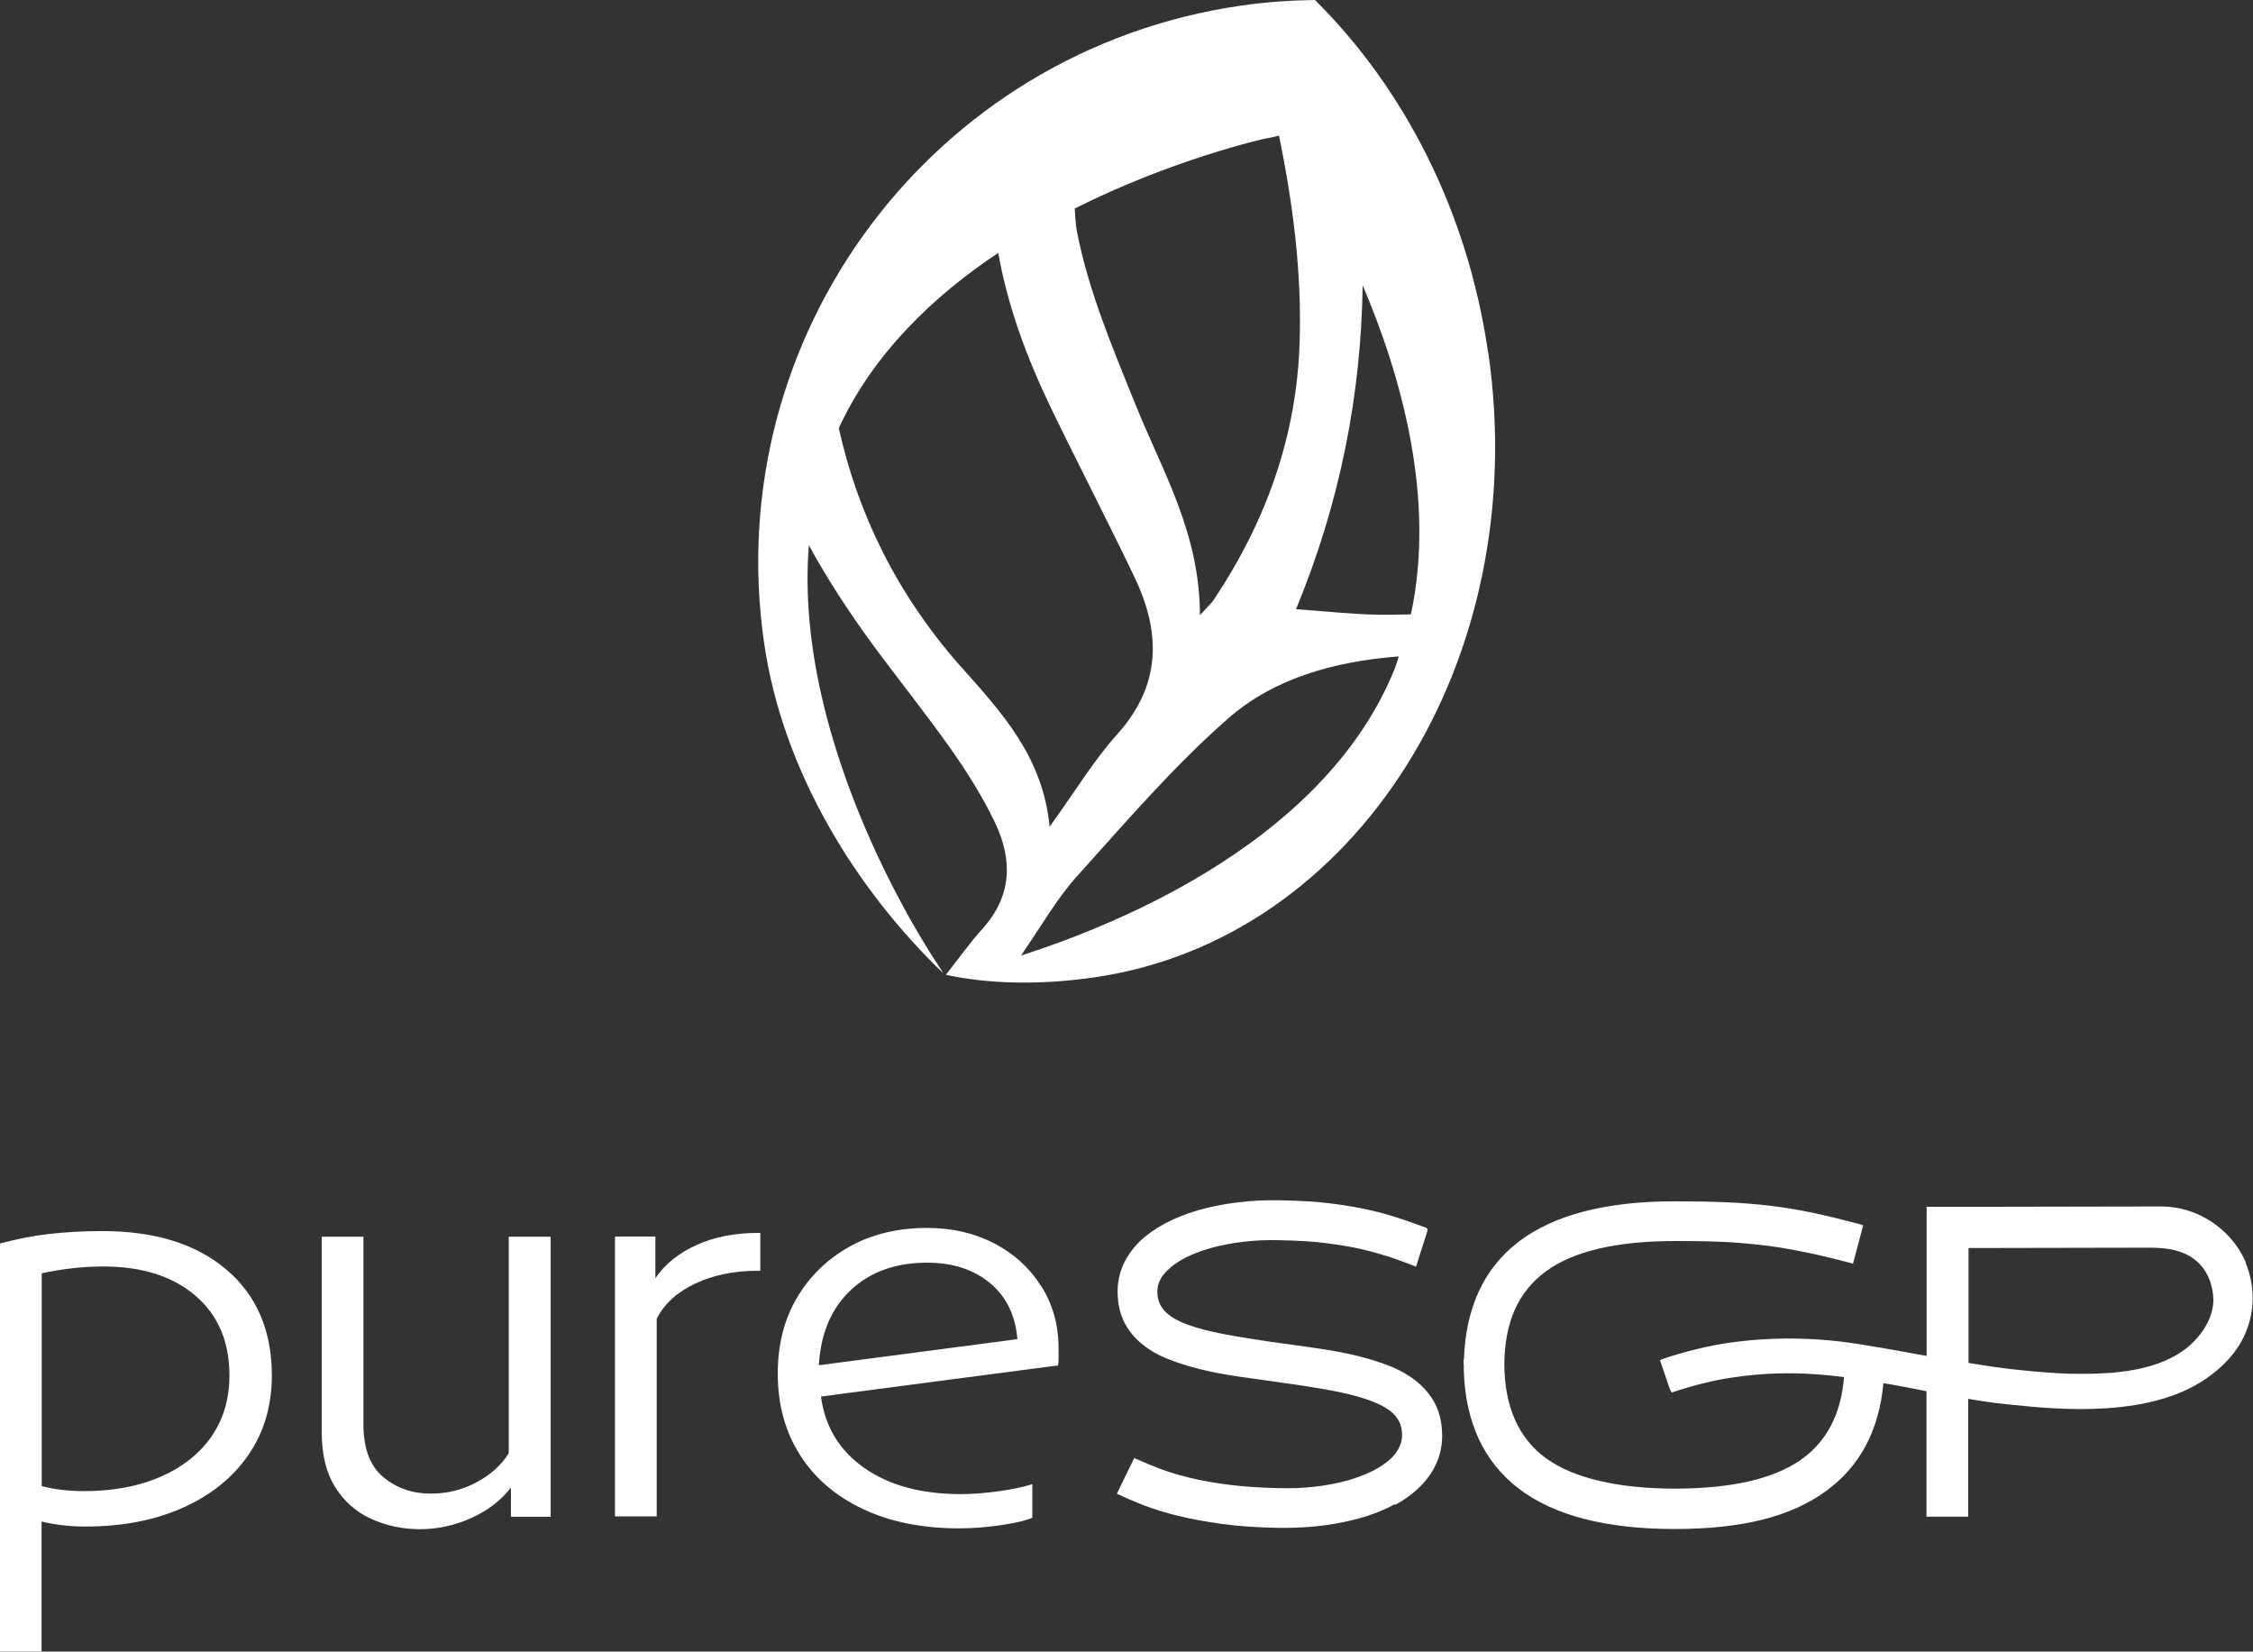 <svg viewBox="0 0 135.51 99.33" xmlns="http://www.w3.org/2000/svg" data-name="Ebene 1" id="Ebene_1">
  <rect x="0" y="0" width="135.51" height="99.33" fill="#333333" stroke="none"/>
  <defs>
    <style>
      .cls-1 {
        fill: #fff;
        stroke-width: 0px;
      }
    </style>
  </defs>
  <path d="m89.5,21.17c-1.24-8.52-5.09-15.9-10.41-21.17-1.47.02-2.96.12-4.46.34-18.52,2.68-31.36,19.85-28.67,38.34,1.12,7.73,5.54,14.83,10.78,19.86l-.34-.54c-.42-.61-8.72-13.08-7.75-25.21,1.12,2.05,2.41,4.02,3.82,5.95,1.57,2.13,3.23,4.19,4.75,6.35.98,1.39,1.89,2.85,2.62,4.37,1.06,2.22,1.05,4.39-.73,6.38-.76.84-1.45,1.81-2.22,2.79,2.6.55,5.64.63,8.94.15,15.76-2.28,26.37-19.12,23.68-37.61Zm-13.25-12.86l.68-.15c.83,4.07,1.37,8.18,1.24,12.38-.17,5.68-2.02,10.81-5.15,15.51-.15.23-.36.41-.85.95,0-4.94-2.26-8.67-3.86-12.63-1.38-3.42-2.85-6.88-3.54-10.47-.08-.44-.1-.9-.13-1.36,5.86-2.94,11.19-4.15,11.61-4.24Zm-18.49,31.75c-3.83-4.35-6.16-9.15-7.31-14.31,2.07-4.48,5.68-7.94,9.59-10.54.57,3.2,1.7,6.26,3.13,9.24,1.66,3.44,3.42,6.82,5.07,10.27,1.6,3.35,1.61,6.5-1.06,9.46-1.4,1.56-2.5,3.4-4.05,5.54-.41-4.28-2.97-6.95-5.36-9.66Zm26.15.1c-4.08,10.21-16.27,15.31-22.5,17.31,1.29-1.88,2.18-3.45,3.35-4.75,2.94-3.26,5.82-6.63,9.11-9.51,2.78-2.44,6.42-3.42,10.13-3.72.04,0,.09,0,.13-.01-.08.22-.13.45-.22.67Zm.95-3.21c-.64.01-1.28.03-1.92.02-1.56-.02-3.12-.2-4.99-.33,2.67-6.46,3.91-12.92,4.01-19.48,2.33,5.47,4.4,12.84,2.9,19.79Z" class="cls-1"></path>
  <g>
    <path d="m83.91,90.51c.56-.3,1.05-.66,1.46-1.06.91-.89,1.37-1.93,1.37-3.09,0-.71-.13-1.33-.38-1.85-.25-.51-.61-.96-1.05-1.34l-.02-.02c-.43-.36-.96-.68-1.55-.93-.6-.25-1.26-.46-1.96-.64-.68-.17-1.43-.32-2.23-.44-.77-.12-1.58-.23-2.4-.34-1.32-.18-2.49-.37-3.48-.55-.96-.18-1.75-.39-2.36-.63-.59-.23-1.03-.5-1.3-.82-.26-.3-.4-.67-.4-1.11,0-.48.21-.92.62-1.3.28-.28.66-.54,1.11-.77.46-.23.98-.42,1.56-.58.59-.16,1.24-.28,1.91-.36.65-.08,1.38-.11,2.17-.09,1.03.02,1.96.07,2.74.17.79.1,1.5.22,2.1.35.64.15,1.2.31,1.68.46.51.17,1.01.35,1.49.54l.18.07.68-2.14v-.16s-.11-.05-.11-.05c-.47-.18-.98-.36-1.52-.54-.54-.18-1.15-.36-1.83-.51-.69-.16-1.47-.29-2.33-.4-.87-.11-1.89-.17-3.03-.19-.91-.02-1.8.02-2.63.13-.83.1-1.62.26-2.35.47-.72.21-1.39.48-1.98.79-.59.32-1.1.68-1.52,1.08-.44.44-.77.91-.99,1.4-.22.5-.34,1.04-.34,1.61,0,.69.13,1.3.38,1.81.25.51.61.96,1.06,1.33.44.37.97.68,1.58.92.6.24,1.26.45,1.96.62.72.18,1.48.32,2.24.43.76.11,1.54.22,2.39.34,1.32.18,2.48.36,3.47.55.96.19,1.75.41,2.35.66.59.24,1.03.52,1.29.84.26.31.39.69.39,1.14,0,.49-.22.96-.64,1.38-.29.28-.67.54-1.12.77-.47.23-.99.43-1.56.59-.58.16-1.22.28-1.9.36-.69.08-1.41.11-2.14.09-1.13-.02-2.15-.09-3.03-.2-.89-.11-1.69-.26-2.36-.42-.67-.16-1.27-.34-1.8-.54-.51-.2-.98-.39-1.4-.58l-.16-.07-.97,1.99-.07.16.16.07c.42.2.92.41,1.5.64.58.22,1.26.43,2.04.62.77.19,1.66.35,2.66.49.98.13,2.13.21,3.4.23h.34c.87,0,1.71-.06,2.5-.17.79-.11,1.54-.27,2.24-.48.69-.21,1.33-.47,1.88-.78Z" class="cls-1"></path>
    <path d="m135.08,75.93c-.19-.45-.55-1.11-1.2-1.75-.75-.74-1.51-1.07-1.76-1.18-.67-.29-1.4-.44-2.17-.44l-10.84.02h-3.23v8.97c-1.38-.26-2.74-.5-4.06-.71-2.63-.42-5.29-.45-7.9-.07-1.22.18-2.53.5-3.88.95l-.2.08.6,1.76.11.19.18-.06c1.22-.4,2.41-.69,3.52-.85,1.67-.25,3.38-.31,5.08-.18.52.04,1.05.09,1.58.16-.17,2.23-1.06,3.92-2.63,5-1.65,1.14-4.19,1.71-7.55,1.71s-6.09-.62-7.75-1.83c-1.64-1.2-2.48-3.09-2.5-5.62,0-1.27.22-2.38.63-3.31.41-.92,1.04-1.7,1.86-2.3.83-.61,1.9-1.07,3.18-1.37,1.3-.31,2.84-.46,4.58-.46.76,0,1.46,0,2.06.02.64.02,1.24.04,1.78.09.53.04,1.08.09,1.62.16.5.06,1.03.14,1.57.24.5.09,1.06.21,1.65.34.55.12,1.16.28,1.82.45l.22.06.56-2.1.05-.21-.22-.07c-1.06-.28-2-.51-2.81-.68-.81-.17-1.66-.31-2.53-.42-.86-.1-1.75-.17-2.64-.21-.91-.04-1.96-.06-3.14-.06-4.12,0-7.28.82-9.39,2.44-2.08,1.59-3.18,3.98-3.28,7.08h-.02v.29s.01.05.01.05v.12s0,.16,0,.16c.09,3.12,1.19,5.51,3.28,7.12,2.11,1.63,5.27,2.45,9.39,2.45s7.02-.76,9.1-2.27c2.05-1.48,3.21-3.66,3.47-6.5.38.06.78.13,1.26.22.43.08.86.17,1.33.26v7.55h2.51v-7.09c.86.15,1.7.27,2.55.35,2.81.29,8.66.89,12.12-1.83.44-.34,1.59-1.25,2.13-2.79.25-.7.31-1.35.31-1.76,0-.74-.14-1.47-.43-2.16Zm-1.95,2.19c0,1.12-.63,1.92-.87,2.22-1.89,2.36-5.78,2.3-7.65,2.28-.67,0-2.42-.13-3.58-.27-.86-.1-1.74-.23-2.63-.38v-6.91l10.35-.02h.6c.89,0,2.03.11,2.85.88.87.82.92,1.97.92,2.2Z" class="cls-1"></path>
    <path d="m13.62,76.36c-1.82-1.55-4.31-2.32-7.47-2.32-1.11,0-2.16.06-3.16.17-1,.11-2,.31-3,.58v24.54h2.51v-7.82c.84.2,1.71.3,2.63.3,2.24,0,4.2-.38,5.89-1.14,1.69-.76,3-1.82,3.93-3.18.93-1.36,1.4-2.95,1.4-4.77,0-2.69-.91-4.81-2.73-6.36Zm-.91,10.05c-.73,1.04-1.75,1.84-3.06,2.41-1.31.57-2.84.86-4.59.86-.92,0-1.77-.1-2.55-.3v-12.8c1.24-.27,2.48-.41,3.72-.41,2.32,0,4.16.59,5.53,1.76,1.36,1.17,2.04,2.77,2.04,4.79,0,1.42-.37,2.65-1.09,3.69Z" class="cls-1"></path>
    <path d="m33.11,74.38h-2.51v13.02c-.43.7-1.07,1.28-1.92,1.74-.85.46-1.77.69-2.77.69-1.11,0-2.06-.33-2.85-.99-.8-.66-1.2-1.72-1.2-3.16v-11.3h-2.51v11.75c0,1.35.27,2.45.81,3.31.54.86,1.26,1.5,2.17,1.91.9.41,1.88.62,2.93.62s2.08-.22,3.08-.67c1-.45,1.79-1.06,2.39-1.83v1.75h2.39v-16.83Z" class="cls-1"></path>
    <path d="m36.99,91.2h2.51v-11.89c.46-.9,1.23-1.6,2.31-2.11,1.08-.51,2.32-.77,3.72-.77h.2v-2.28h-.12c-1.4,0-2.65.24-3.72.73-1.08.49-1.9,1.15-2.47,2v-2.51h-2.43v16.83Z" class="cls-1"></path>
    <path d="m62.63,77.37c-.69-1.1-1.63-1.96-2.81-2.58-1.19-.62-2.54-.94-4.05-.94-1.75,0-3.31.37-4.66,1.12-1.35.75-2.41,1.78-3.18,3.09-.77,1.31-1.15,2.82-1.15,4.55,0,1.87.45,3.51,1.34,4.9.89,1.4,2.15,2.48,3.79,3.25,1.63.77,3.56,1.16,5.77,1.16.78,0,1.61-.06,2.49-.19.88-.13,1.52-.27,1.92-.45v-2.02c-.54.17-1.22.32-2.04.43-.82.11-1.57.17-2.25.17-2.38,0-4.31-.52-5.81-1.57-1.5-1.05-2.37-2.48-2.61-4.3l14.25-1.87c.03-.1.04-.24.04-.43v-.58c0-1.4-.34-2.64-1.03-3.74Zm-13.38,4.75c.11-1.92.75-3.43,1.92-4.53,1.17-1.1,2.71-1.65,4.59-1.65,1.54,0,2.8.41,3.79,1.23.98.82,1.53,1.95,1.64,3.37l-11.94,1.57Z" class="cls-1"></path>
  </g>
</svg>